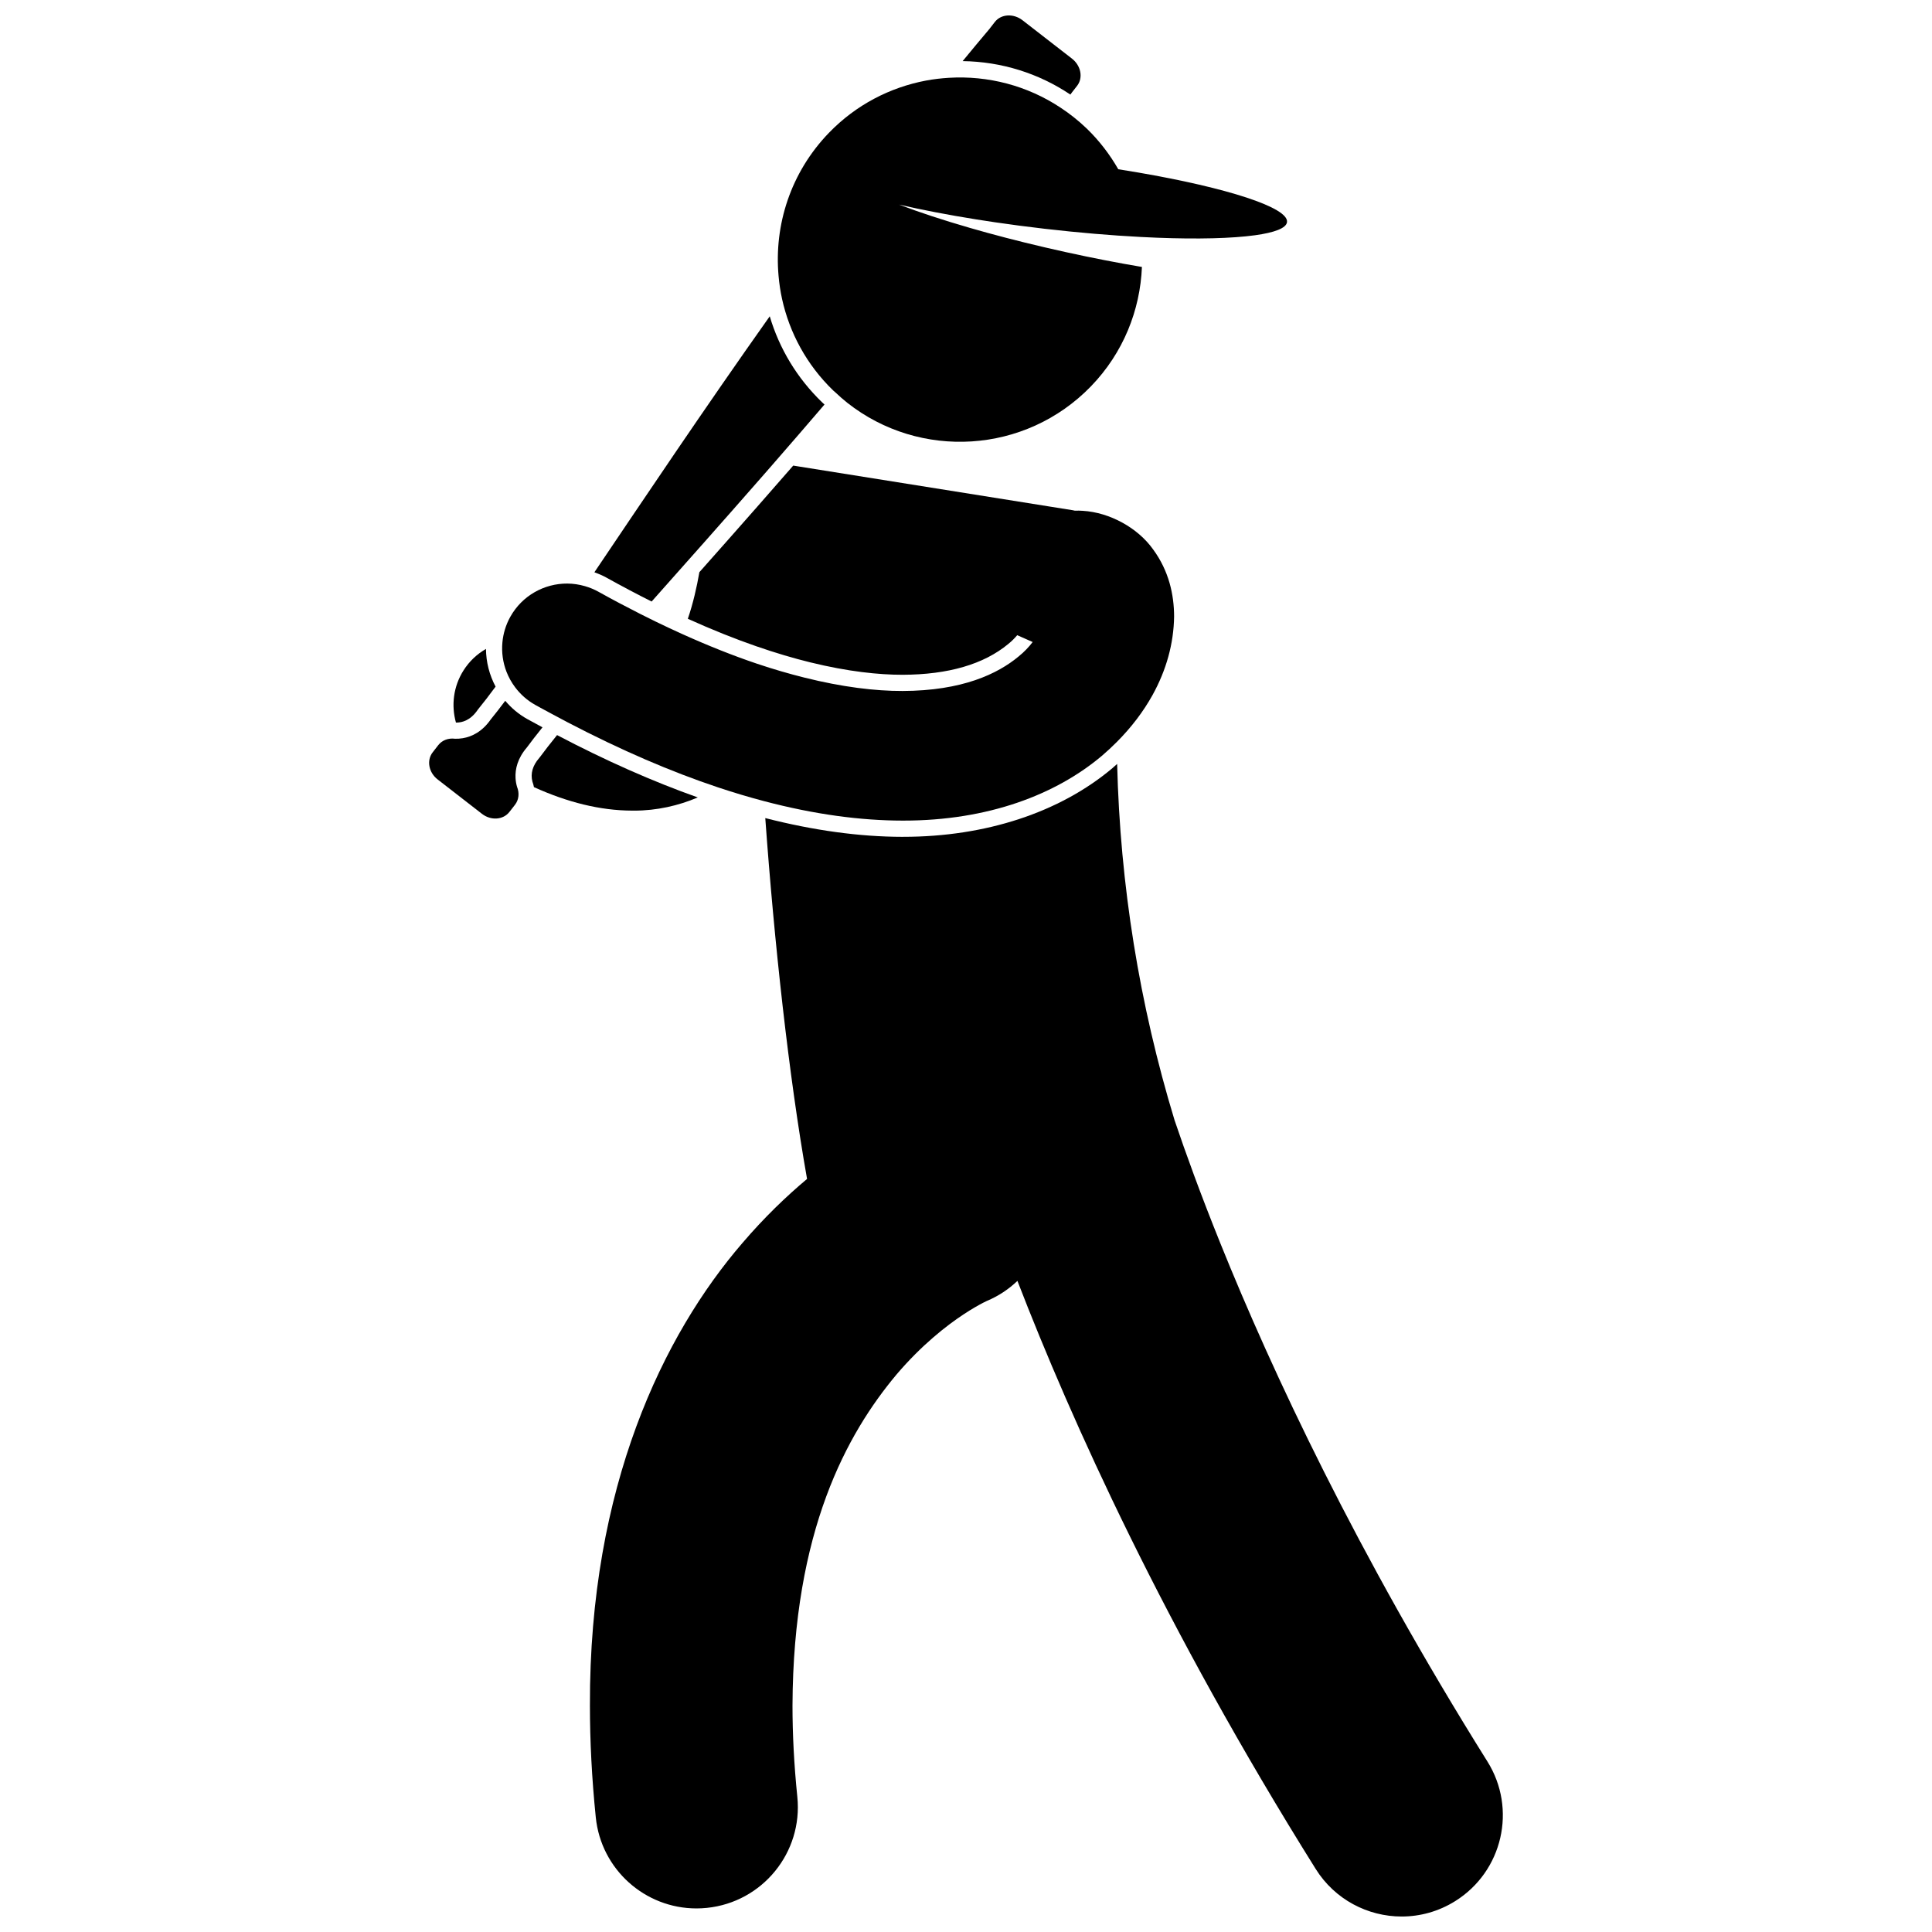 <?xml version="1.0" encoding="UTF-8"?>
<!-- Uploaded to: SVG Repo, www.svgrepo.com, Generator: SVG Repo Mixer Tools -->
<svg width="800px" height="800px" version="1.1" viewBox="144 144 512 512" xmlns="http://www.w3.org/2000/svg">
 <defs>
  <clipPath id="b">
   <path d="m300 346h243v305.9h-243z"/>
  </clipPath>
  <clipPath id="a">
   <path d="m399 148.09h32v21.906h-32z"/>
  </clipPath>
 </defs>
 <g clip-path="url(#b)">
  <path d="m383.41 365.77h-0.223c-11.426-0.012-23.578-1.695-36.379-4.969 2.367 32.801 6.211 68.195 11.07 95.629-5.449 4.566-11.285 10.145-17.137 16.988-20.887 24.234-40.582 64.5-40.406 122.55 0 9.402 0.496 19.285 1.555 29.66 1.41 13.824 13.07 24.125 26.672 24.125 0.91 0 1.828-0.047 2.754-0.141 14.746-1.504 25.488-14.676 23.984-29.426-0.883-8.641-1.281-16.695-1.281-24.219 0.18-46.363 14.477-72.082 27.582-87.727 6.617-7.766 13.141-12.871 17.75-15.918 2.301-1.52 4.117-2.519 5.184-3.074 0.492-0.25 0.828-0.41 0.98-0.484 3.102-1.293 5.812-3.125 8.113-5.312 14.234 36.863 38.949 91.77 79.043 155.84 5.09 8.137 13.836 12.605 22.777 12.605 4.867 0 9.789-1.32 14.215-4.094 12.566-7.863 16.379-24.426 8.512-36.992-34.68-55.41-57.082-103.38-70.742-137.26-5.312-13.164-9.285-24.172-12.164-32.688-9.34-30.707-14.43-62.473-15.215-94.414-0.418 0.375-0.832 0.758-1.262 1.125-13.926 11.73-33.594 18.191-55.383 18.191z"/>
 </g>
 <path d="m270.53 332.21 0.098-0.145 0.109-0.137c1.344-1.633 2.887-3.648 4.602-5.965-1.641-3.07-2.519-6.504-2.551-9.992-2.34 1.344-4.406 3.254-5.949 5.695-2.711 4.281-3.273 9.297-2.008 13.82 0.031 0.004 0.062 0 0.094 0.004 1.551 0.008 3.727-0.578 5.606-3.281z"/>
 <path d="m287.1 344.62-0.105 0.137-0.113 0.133c-1.742 2.019-2.34 4.121-1.785 6.254 0.18 0.484 0.309 0.969 0.406 1.457 8.926 4.035 17.52 6.191 25.992 6.223 0.18 0.004 0.355 0.004 0.531 0.004 6.051 0 11.766-1.316 16.895-3.5-11.941-4.231-24.383-9.738-37.297-16.52-1.77 2.188-3.297 4.141-4.523 5.812z"/>
 <path d="m344.76 278.19c-5.316 6.047-10.488 11.895-15.418 17.445-0.68 3.914-1.664 8.273-3.059 12.352 6.523 2.949 12.559 5.344 18.145 7.281 5.125 1.777 9.871 3.176 14.23 4.246 10.152 2.496 18.293 3.309 24.52 3.309 12.117-0.035 21.539-2.777 28.055-8.188 0.953-0.77 1.695-1.547 2.344-2.305l4.09 1.812c-0.965 1.27-2.188 2.586-3.731 3.832-5.539 4.602-14.914 9.098-30.742 9.141-7.277 0.016-15.957-1.027-26.035-3.547-3.981-0.996-8.156-2.199-12.582-3.688-6.16-2.078-12.785-4.699-19.824-7.875-2.297-1.035-4.637-2.133-7.027-3.297-1.312-0.641-2.641-1.301-3.984-1.977-3.617-1.832-7.312-3.777-11.141-5.91-1.152-0.641-2.348-1.125-3.562-1.477-1.555-0.453-3.141-0.688-4.715-0.695-6.051-0.023-11.934 3.156-15.09 8.816-1.199 2.152-1.875 4.449-2.09 6.75-0.25 2.66 0.125 5.332 1.074 7.789 0.57 1.473 1.348 2.867 2.309 4.148 1.398 1.859 3.191 3.469 5.356 4.676 1.578 0.879 3.121 1.699 4.676 2.535 1.297 0.699 2.594 1.395 3.871 2.062 14.262 7.449 27.508 13.117 39.812 17.223 4.195 1.398 8.277 2.617 12.254 3.664 13.395 3.531 25.594 5.144 36.699 5.156h0.219c22.477 0 40.406-6.894 52.609-17.18 1.387-1.184 2.691-2.406 3.938-3.652 3.867-3.879 7.031-8.047 9.461-12.422 3.644-6.578 5.625-13.617 5.727-20.836-0.012-5.762-1.367-12.07-5.555-17.773-4.078-5.754-11.547-9.809-18.633-10.234-0.715-0.059-1.414-0.059-2.109-0.035-0.18-0.035-0.352-0.09-0.535-0.117-24.703-3.945-49.402-7.891-74.102-11.832-0.055 0.059-0.105 0.121-0.16 0.18-3.148 3.621-6.246 7.152-9.293 10.621z"/>
 <path d="m259.98 350.56 11.746 9.117c2.379 1.84 5.629 1.613 7.273-0.504l1.492-1.914c1.039-1.348 1.18-3.141 0.531-4.738-0.203-0.695-0.348-1.465-0.395-2.289-0.141-2.41 0.535-5.281 3-8.145 1.145-1.562 2.539-3.356 4.141-5.34-1.328-0.719-2.648-1.422-3.988-2.164-2.312-1.285-4.269-2.953-5.887-4.863-1.406 1.875-2.691 3.535-3.84 4.934-2.254 3.246-5.004 4.59-7.457 4.984-0.695 0.113-1.371 0.16-2 0.137-1.711-0.23-3.406 0.352-4.453 1.695l-1.488 1.918c-1.641 2.121-1.051 5.332 1.324 7.172z"/>
 <g clip-path="url(#a)">
  <path d="m428.1 168.46c0.02-0.027 0.035-0.043 0.055-0.066l1.293-1.66c1.645-2.117 1.023-5.352-1.387-7.215l-13.078-10.148c-2.41-1.867-5.691-1.668-7.34 0.449l-1.289 1.66c-0.016 0.027-0.027 0.051-0.047 0.074-2.402 2.836-4.801 5.727-7.195 8.641 10.297 0.141 20.148 3.231 28.551 8.871 0.145-0.199 0.293-0.402 0.438-0.605z"/>
 </g>
 <path d="m316.69 303.41c4.328-4.867 8.91-10.027 13.707-15.438 4.926-5.559 10.062-11.379 15.34-17.41 1.148-1.312 2.301-2.629 3.461-3.961 0.027-0.027 0.051-0.059 0.074-0.09 4.34-4.977 8.758-10.09 13.23-15.309-0.223-0.211-0.457-0.41-0.676-0.625-6.598-6.379-11.297-14.191-13.836-22.758-17.547 24.781-33.48 48.578-46.469 67.836 1.086 0.395 2.152 0.84 3.168 1.406 4.156 2.324 8.137 4.41 12 6.348z"/>
 <path d="m432 178.07c-1.094-1.059-2.234-2.039-3.398-2.973-1.125-0.902-2.285-1.73-3.469-2.516-8.93-5.949-19.363-8.582-29.645-7.965-2.051 0.125-4.094 0.359-6.121 0.742-9.457 1.793-18.48 6.383-25.68 13.828-10.168 10.504-14.574 24.441-13.359 37.941 0.184 2.051 0.48 4.086 0.926 6.102 1.973 8.938 6.484 17.418 13.559 24.258 0.16 0.156 0.336 0.281 0.5 0.434 1.051 0.988 2.121 1.949 3.234 2.828 19.223 15.156 47.18 13.586 64.574-4.379 8.582-8.871 13.035-20.188 13.5-31.625-6.371-1.074-13.16-2.387-20.195-3.938-7.359-1.617-14.375-3.352-20.848-5.133-1.527-0.418-3.016-0.84-4.477-1.262-7.172-2.07-13.551-4.172-18.832-6.188 6.039 1.395 13.004 2.734 20.598 3.945 1.594 0.254 3.211 0.5 4.859 0.742 4.246 0.621 8.652 1.203 13.184 1.723 9.008 1.039 17.602 1.758 25.41 2.164 1.477 0.078 2.926 0.145 4.344 0.199 10.797 0.418 19.797 0.188 25.887-0.648 5.242-0.719 8.336-1.891 8.52-3.5 0.441-3.859-15.957-9.094-39.445-13.133-1.719-0.297-3.481-0.586-5.273-0.867-2.223-3.871-4.981-7.519-8.352-10.781z"/>
</svg>